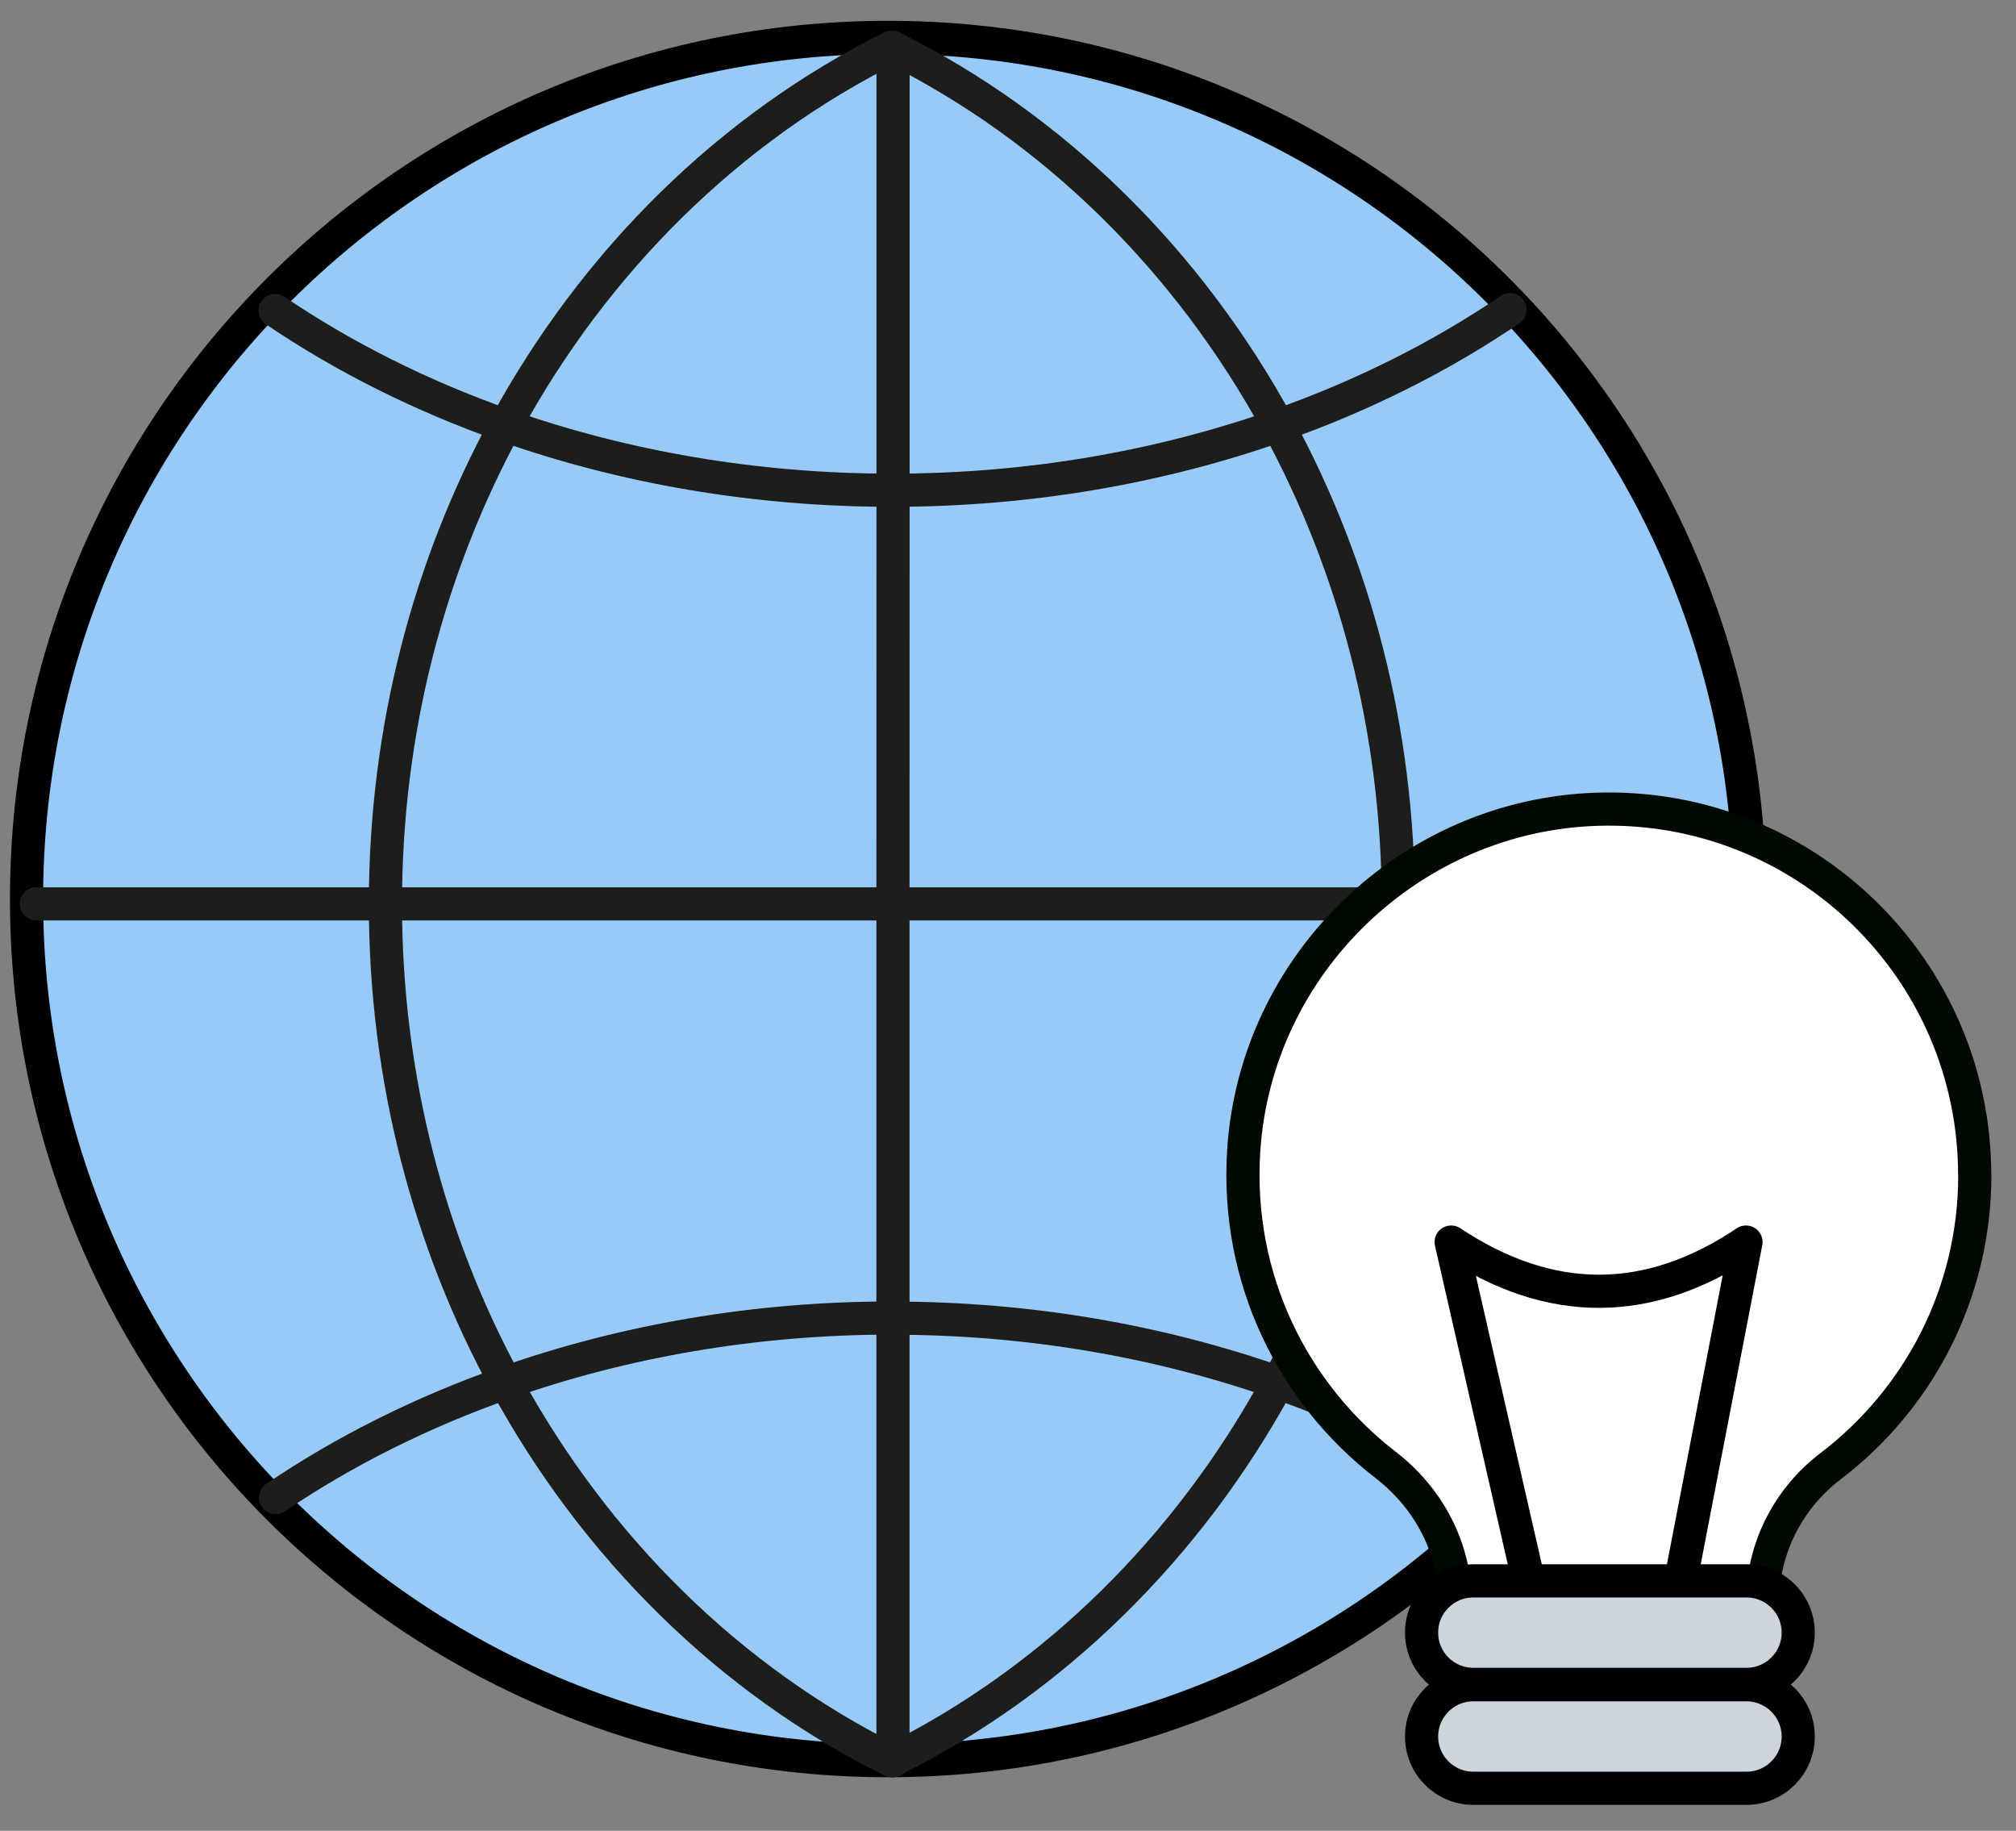 <svg width="76" height="69" viewBox="0 0 76 69" fill="none" xmlns="http://www.w3.org/2000/svg">
<rect x="0" y="0" width="76" height="69" fill="#808080" stroke="none"/>
<path d="M33.48 66.357C51.417 66.357 65.959 51.818 65.959 33.883C65.959 15.948 51.417 1.409 33.48 1.409C15.541 1.409 1 15.948 1 33.883C1 51.818 15.541 66.357 33.48 66.357Z" fill="#98CAF8" stroke="black" stroke-width="1.25" stroke-miterlimit="10" stroke-linejoin="round"/>
<path d="M14.53 34.066H33.663" stroke="#1D1D1B" stroke-width="1.25" stroke-linecap="round" stroke-linejoin="round"/>
<path d="M14.529 34.066H1.37" stroke="#1D1D1B" stroke-width="1.25" stroke-linecap="round" stroke-linejoin="round"/>
<path d="M65.959 34.066H52.71" stroke="#1D1D1B" stroke-width="1.25" stroke-linecap="round" stroke-linejoin="round"/>
<path d="M52.711 34.066H33.663" stroke="#1D1D1B" stroke-width="1.25" stroke-linecap="round" stroke-linejoin="round"/>
<path d="M33.666 1.812V18.477" stroke="#1D1D1B" stroke-width="1.25" stroke-linecap="round" stroke-linejoin="round"/>
<path d="M33.663 34.067L33.666 18.477" stroke="#1D1D1B" stroke-width="1.25" stroke-linecap="round" stroke-linejoin="round"/>
<path d="M33.663 34.066V49.679" stroke="#1D1D1B" stroke-width="1.25" stroke-linecap="round" stroke-linejoin="round"/>
<path d="M33.663 66.335V49.679" stroke="#1D1D1B" stroke-width="1.25" stroke-linecap="round" stroke-linejoin="round"/>
<path d="M33.663 66.355V66.335" stroke="#1D1D1B" stroke-width="1.25" stroke-linecap="round" stroke-linejoin="round"/>
<path d="M48.188 16.04C51.062 21.324 52.714 27.486 52.714 34.07" stroke="#1D1D1B" stroke-width="1.25" stroke-linecap="round" stroke-linejoin="round"/>
<path d="M33.663 66.335C39.733 63.313 44.8 58.322 48.177 52.115" stroke="#1D1D1B" stroke-width="1.25" stroke-linecap="round" stroke-linejoin="round"/>
<path d="M33.661 66.335C33.661 66.335 33.633 66.35 33.619 66.357" stroke="#1D1D1B" stroke-width="1.25" stroke-linecap="round" stroke-linejoin="round"/>
<path d="M52.711 34.066C52.711 40.658 51.056 46.824 48.178 52.111" stroke="#1D1D1B" stroke-width="1.25" stroke-linecap="round" stroke-linejoin="round"/>
<path d="M48.189 16.04C44.8 9.807 39.715 4.801 33.622 1.779" stroke="#1D1D1B" stroke-width="1.25" stroke-linecap="round" stroke-linejoin="round"/>
<path d="M14.53 34.066C14.53 40.658 16.185 46.824 19.063 52.111" stroke="#1D1D1B" stroke-width="1.25" stroke-linecap="round" stroke-linejoin="round"/>
<path d="M33.622 1.779C27.53 4.801 22.445 9.807 19.056 16.036" stroke="#1D1D1B" stroke-width="1.25" stroke-linecap="round" stroke-linejoin="round"/>
<path d="M14.53 34.066C14.53 27.482 16.182 21.32 19.056 16.036" stroke="#1D1D1B" stroke-width="1.25" stroke-linecap="round" stroke-linejoin="round"/>
<path d="M33.622 66.357C27.533 63.339 22.452 58.337 19.063 52.112" stroke="#1D1D1B" stroke-width="1.25" stroke-linecap="round" stroke-linejoin="round"/>
<path d="M48.188 16.04C51.377 14.918 54.318 13.441 56.922 11.67" stroke="#1D1D1B" stroke-width="1.25" stroke-linecap="round" stroke-linejoin="round"/>
<path d="M48.189 16.04C43.755 17.599 38.844 18.473 33.666 18.476" stroke="#1D1D1B" stroke-width="1.25" stroke-linecap="round" stroke-linejoin="round"/>
<path d="M33.667 18.476C33.667 18.476 33.637 18.476 33.622 18.476C28.43 18.476 23.5 17.602 19.056 16.04" stroke="#1D1D1B" stroke-width="1.25" stroke-linecap="round" stroke-linejoin="round"/>
<path d="M10.373 11.703C12.966 13.459 15.885 14.925 19.055 16.04" stroke="#1D1D1B" stroke-width="1.25" stroke-linecap="round" stroke-linejoin="round"/>
<path d="M56.911 56.477C54.307 54.708 51.367 53.234 48.178 52.112" stroke="#1D1D1B" stroke-width="1.25" stroke-linecap="round" stroke-linejoin="round"/>
<path d="M19.063 52.112C15.896 53.226 12.974 54.689 10.385 56.444" stroke="#1D1D1B" stroke-width="1.25" stroke-linecap="round" stroke-linejoin="round"/>
<path d="M19.063 52.112C23.507 50.549 28.433 49.675 33.622 49.675C33.637 49.675 33.652 49.675 33.667 49.675" stroke="#1D1D1B" stroke-width="1.25" stroke-linecap="round" stroke-linejoin="round"/>
<path d="M33.663 49.679C38.837 49.683 43.748 50.557 48.177 52.112" stroke="#1D1D1B" stroke-width="1.25" stroke-linecap="round" stroke-linejoin="round"/>
<path d="M74.442 44.285C74.442 36.526 68.033 30.262 60.224 30.499C53.175 30.712 47.337 36.337 46.886 43.37C46.576 48.191 48.745 52.519 52.241 55.215C53.858 56.464 54.86 58.346 54.86 60.389V60.583H66.445V60.389C66.445 58.371 67.403 56.483 69.011 55.258C72.317 52.741 74.447 48.762 74.447 44.29L74.442 44.285Z" fill="white" stroke="#000900" stroke-width="1.25" stroke-linecap="round" stroke-linejoin="round"/>
<path d="M57.625 59.581L54.706 46.812C58.453 49.3 62.156 49.27 65.821 46.812L63.357 59.581" stroke="black" stroke-width="1.25" stroke-linecap="round" stroke-linejoin="round"/>
<path d="M65.839 63.496H55.542C54.464 63.496 53.591 64.37 53.591 65.447C53.591 66.525 54.464 67.398 55.542 67.398H65.839C66.917 67.398 67.79 66.525 67.79 65.447C67.79 64.37 66.917 63.496 65.839 63.496Z" fill="#CCD5D9" stroke="black" stroke-width="1.25" stroke-linecap="round" stroke-linejoin="round"/>
<path d="M65.839 59.581H55.542C54.464 59.581 53.591 60.454 53.591 61.531C53.591 62.609 54.464 63.482 55.542 63.482H65.839C66.917 63.482 67.79 62.609 67.79 61.531C67.79 60.454 66.917 59.581 65.839 59.581Z" fill="#CCD5D9" stroke="black" stroke-width="1.25" stroke-linecap="round" stroke-linejoin="round"/>
</svg>
